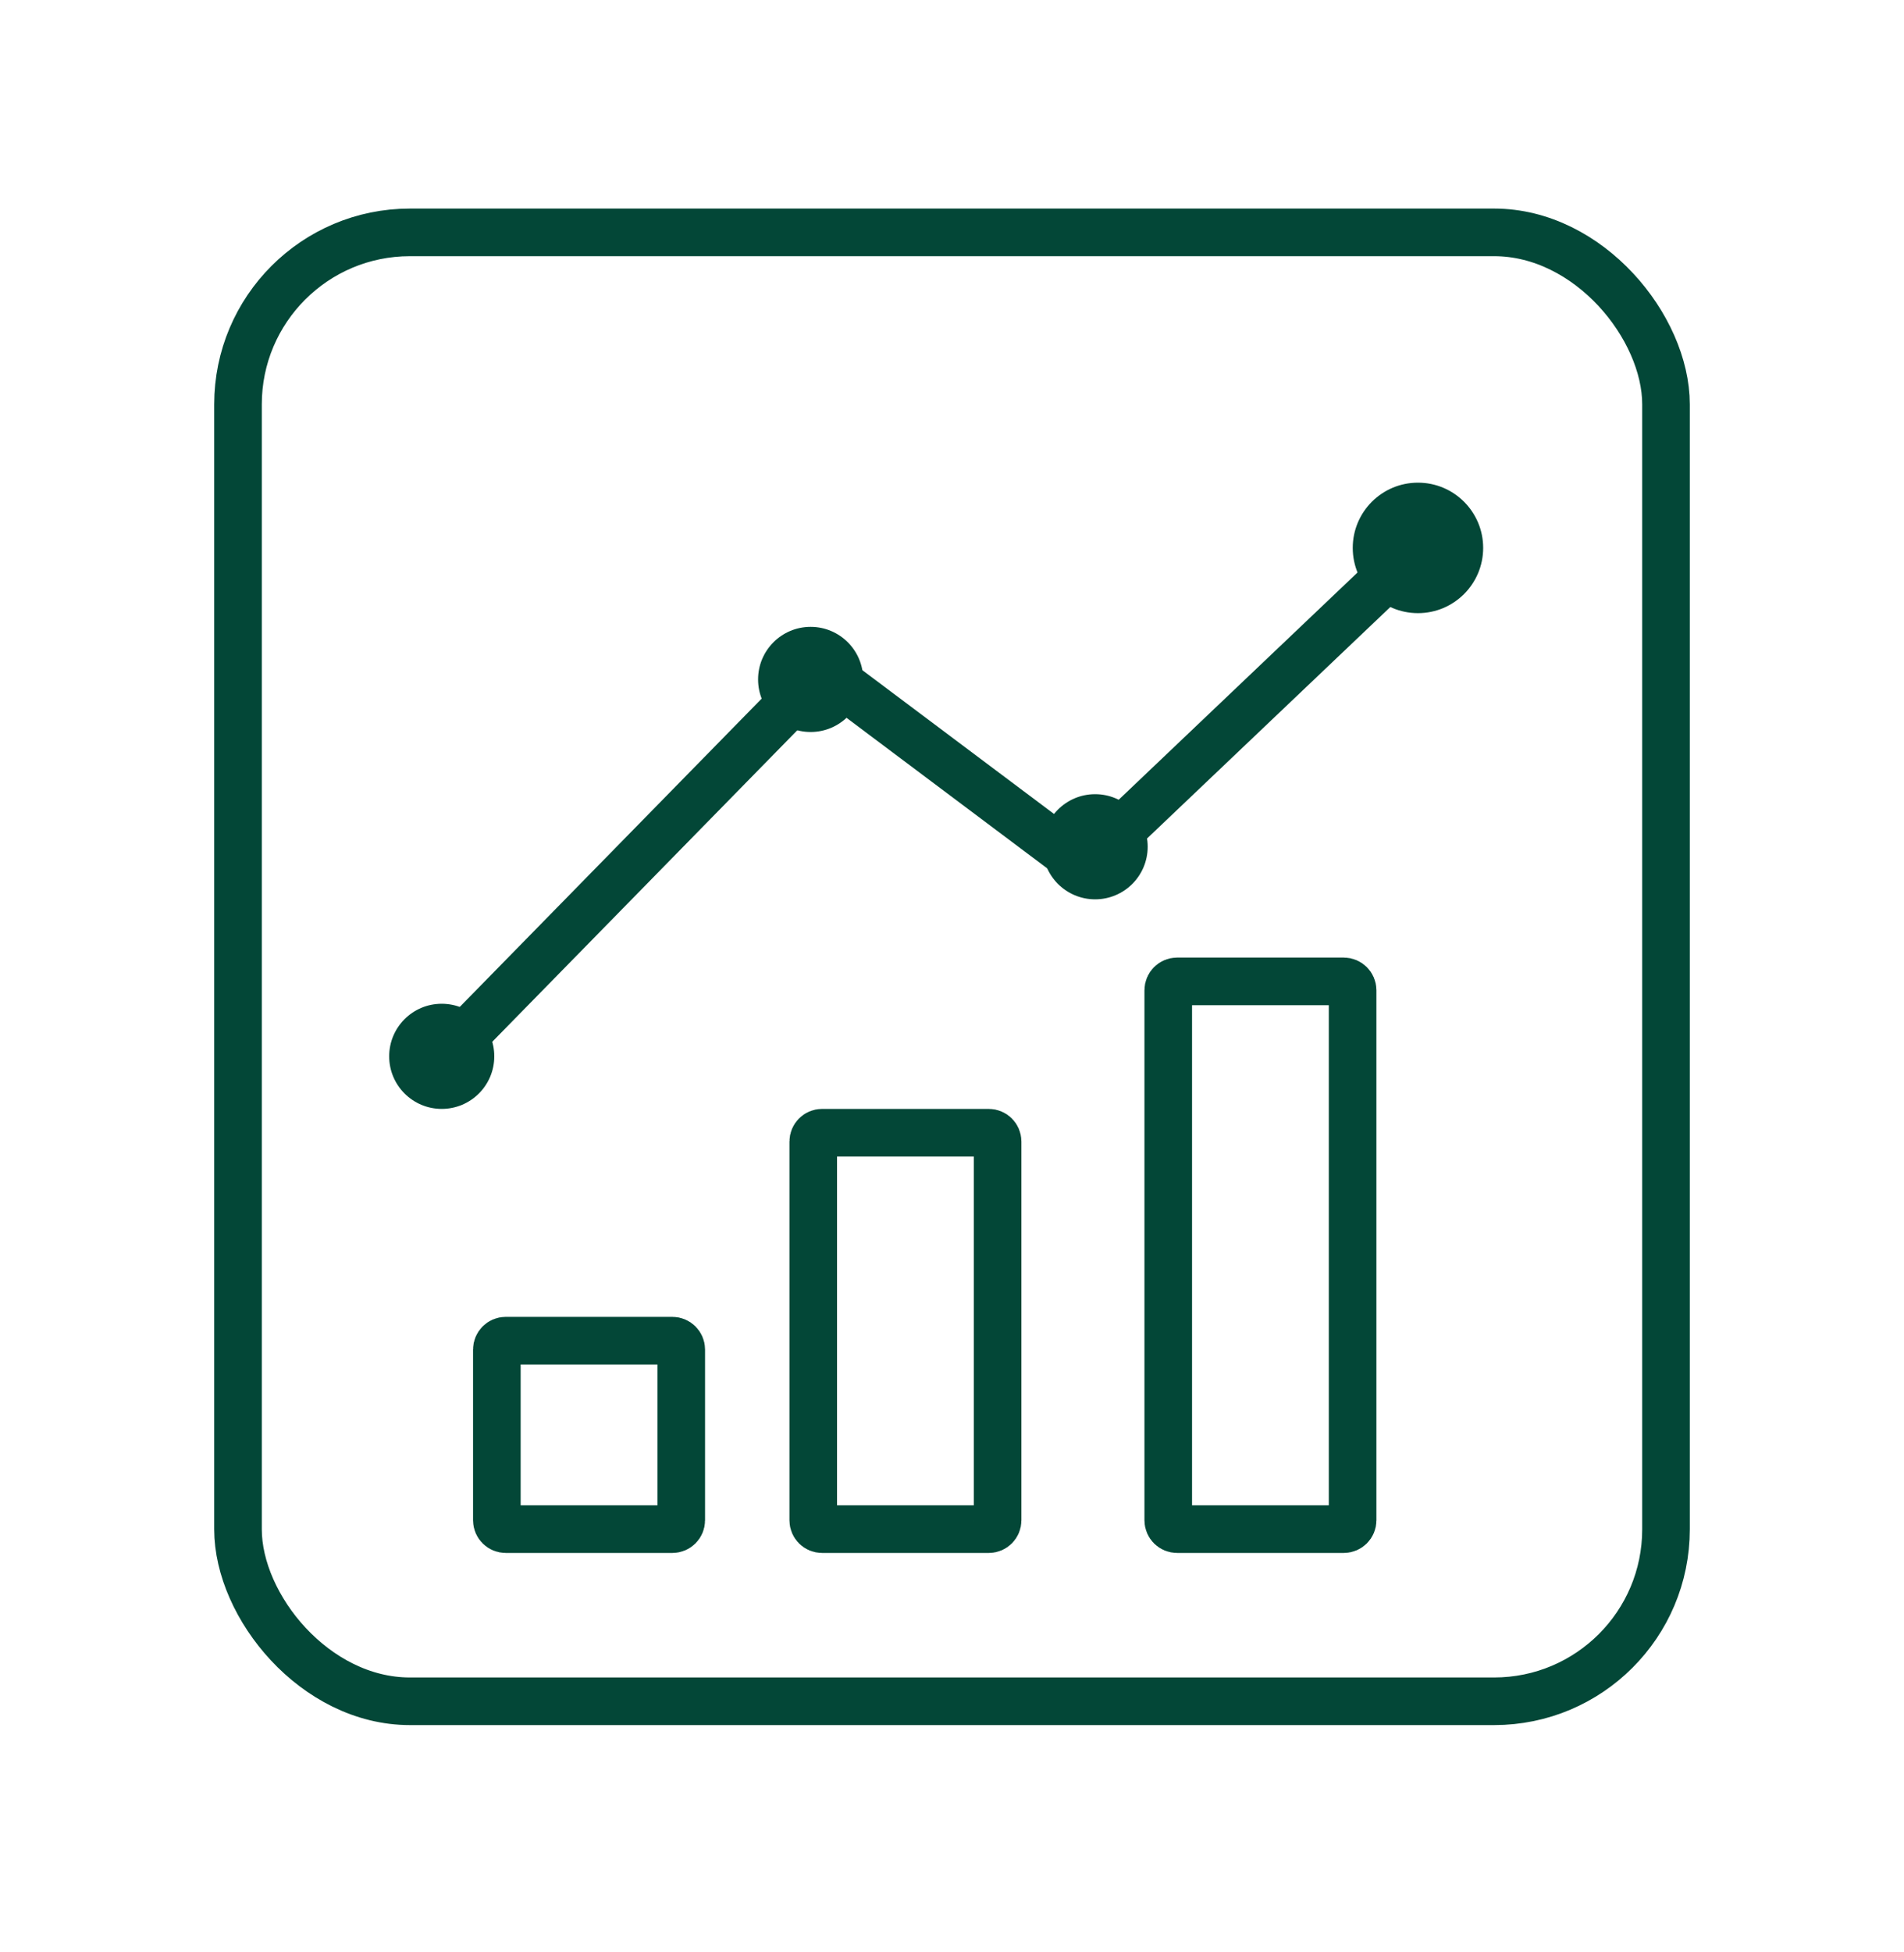 <svg width="40" height="41" viewBox="0 0 40 41" fill="none" xmlns="http://www.w3.org/2000/svg">
<path d="M9.064 22.467L17.285 14.075L22.766 18.185L29.788 11.506" stroke="#034737" stroke-linecap="round" stroke-linejoin="round"/>
<circle cx="29.789" cy="11.506" r="1.37" fill="#034737"/>
<circle cx="23.007" cy="17.782" r="1.104" fill="#034737"/>
<circle cx="17.03" cy="14.268" r="1.104" fill="#034737"/>
<circle cx="9.28" cy="22.183" r="1.104" fill="#034737"/>
<rect x="5" y="4.88" width="30" height="30.847" rx="3.611" stroke="#034737"/>
<path d="M24.729 20.609H28.23C28.333 20.609 28.416 20.693 28.416 20.795V31.927C28.416 32.029 28.333 32.112 28.23 32.112H24.729C24.626 32.112 24.543 32.029 24.543 31.927V20.795C24.543 20.693 24.626 20.609 24.729 20.609Z" stroke="#034737"/>
<path d="M17.27 23.787H20.773C20.875 23.787 20.958 23.87 20.958 23.973V31.927C20.958 32.029 20.875 32.112 20.773 32.112H17.27C17.168 32.112 17.085 32.029 17.085 31.927V23.973C17.085 23.87 17.168 23.787 17.27 23.787Z" stroke="#034737"/>
<path d="M10.624 28.154H14.126C14.228 28.154 14.312 28.238 14.312 28.34V31.927C14.312 32.029 14.228 32.112 14.126 32.112H10.624C10.522 32.112 10.438 32.029 10.438 31.927V28.34C10.438 28.238 10.522 28.154 10.624 28.154Z" stroke="#034737"/>
</svg>
